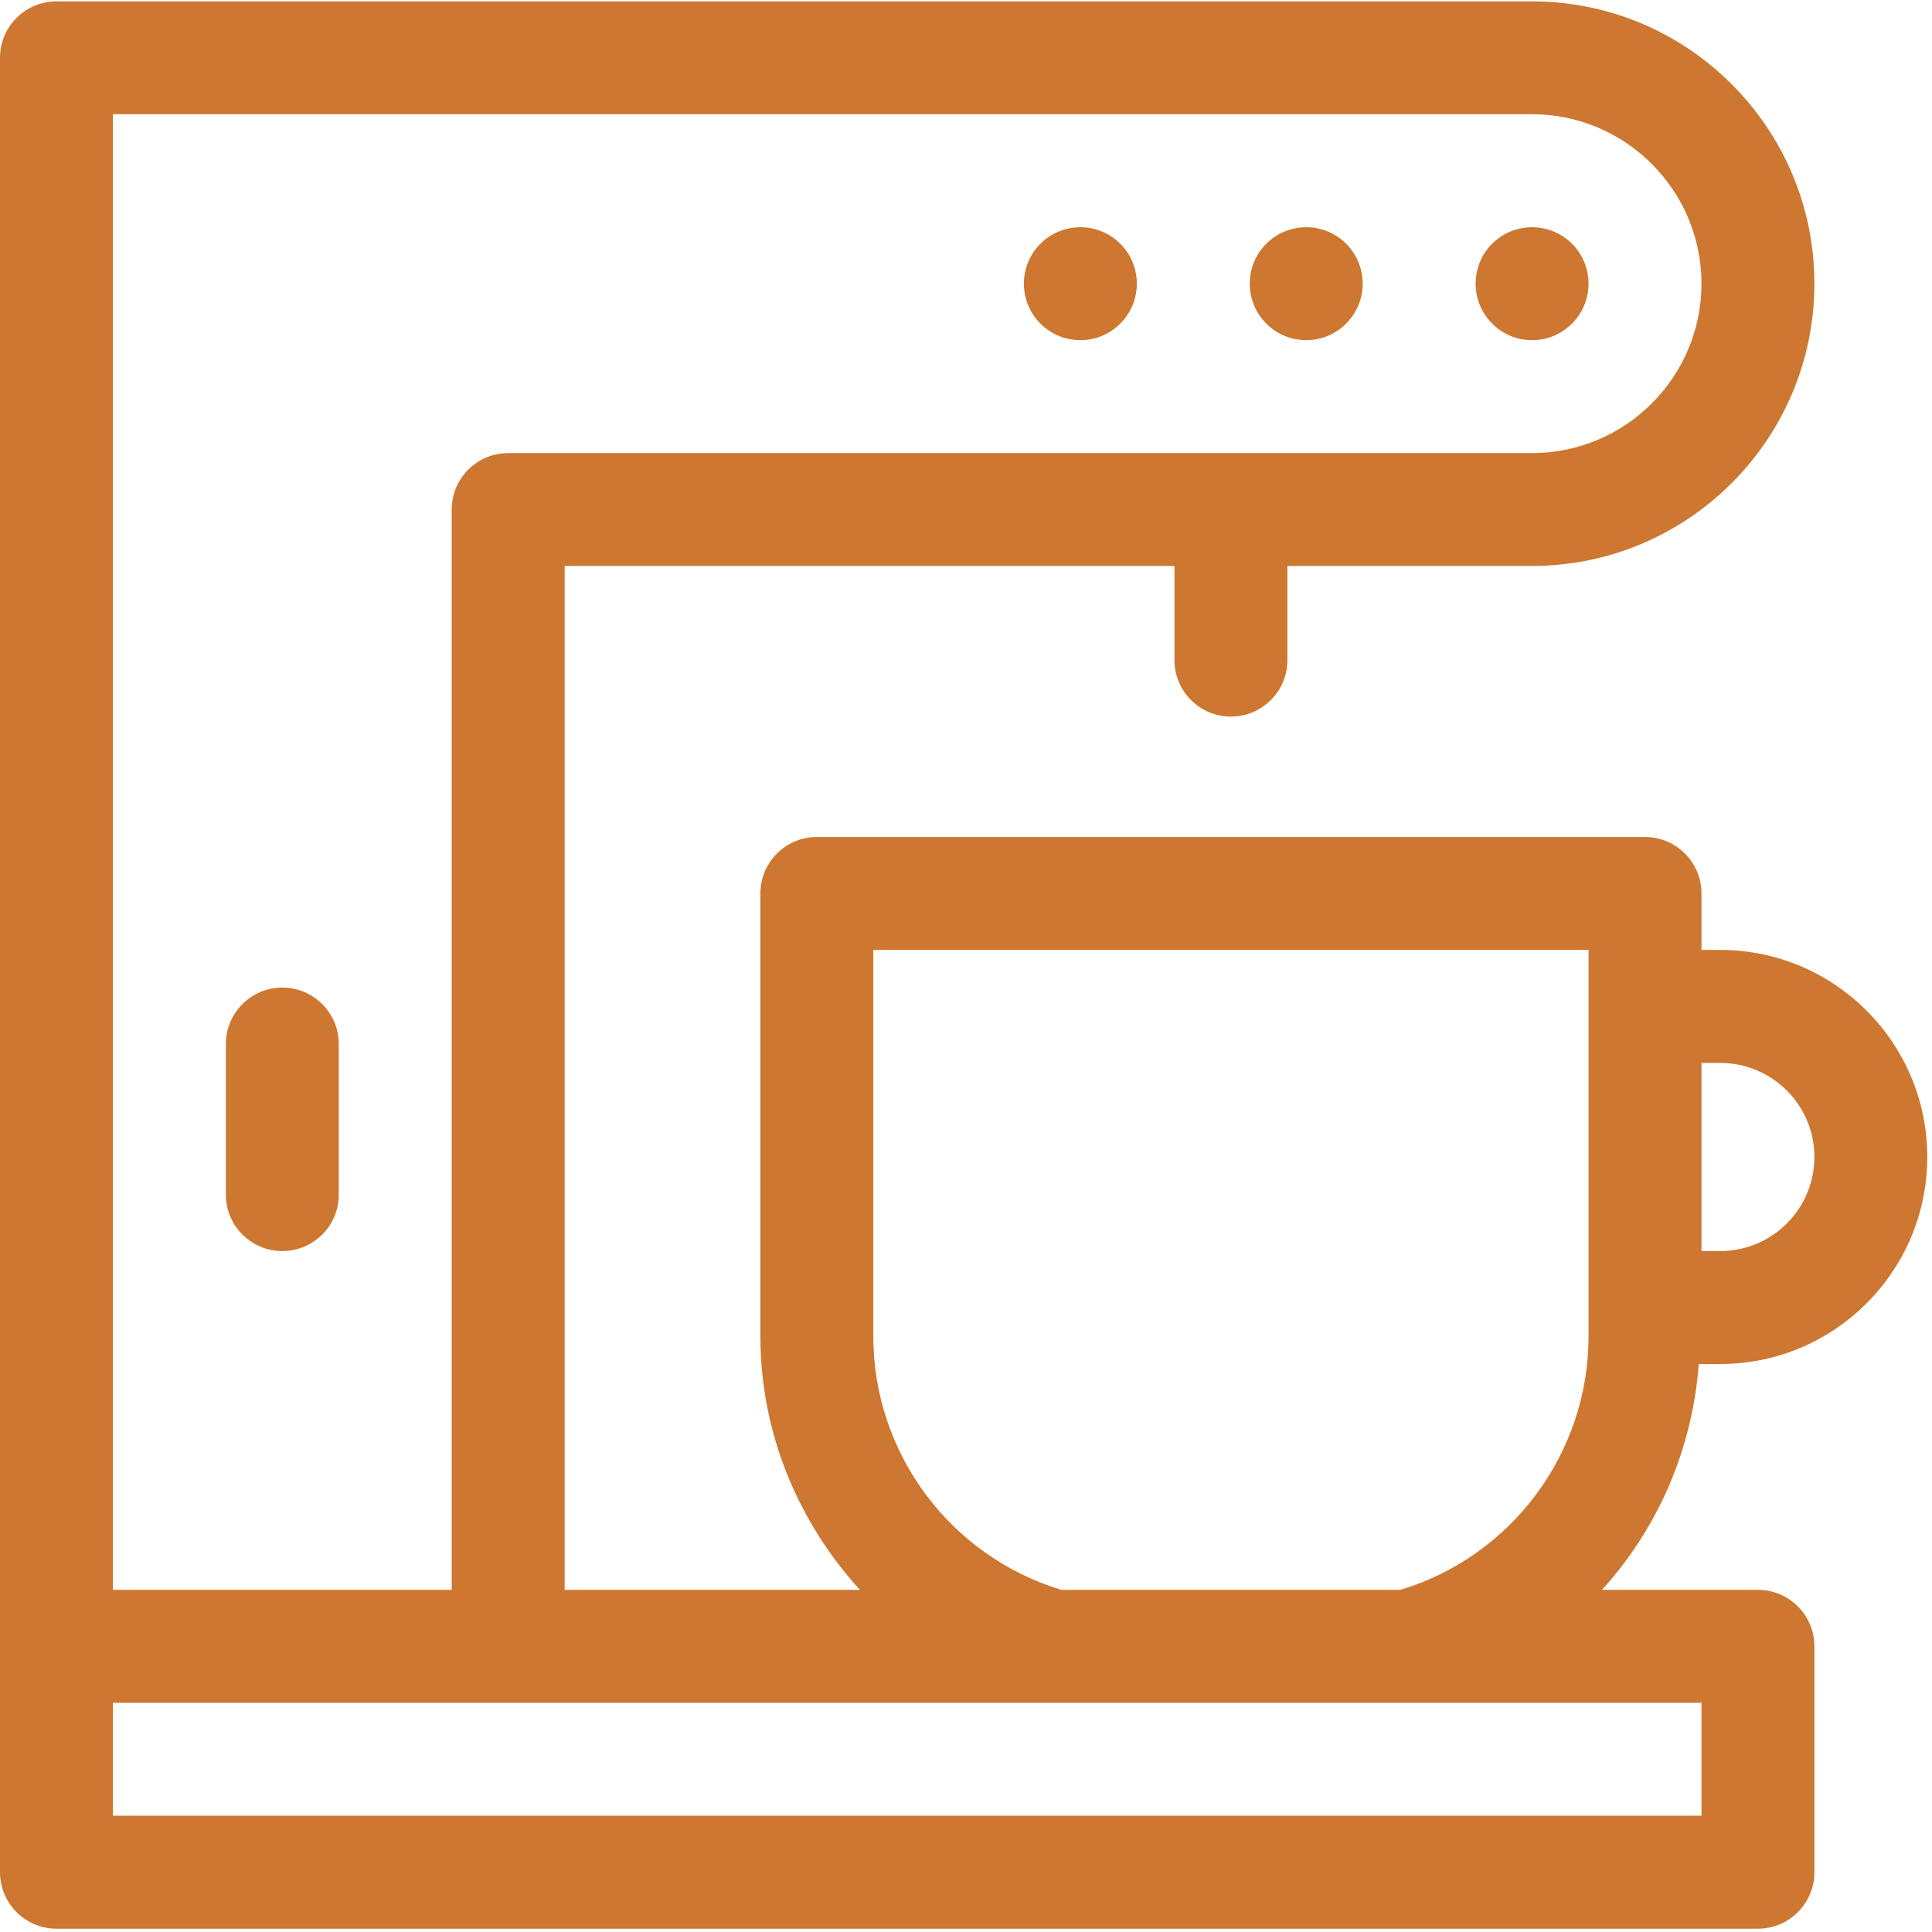 <svg 
 xmlns="http://www.w3.org/2000/svg"
 xmlns:xlink="http://www.w3.org/1999/xlink"
 width="31px" height="31px">
<path fill-rule="evenodd"  fill="rgb(205, 119, 49)"
 d="M12.201,14.336 C12.201,13.836 12.606,13.430 13.107,13.430 L26.395,13.430 C26.895,13.430 27.301,13.836 27.301,14.336 L27.301,15.242 L27.603,15.242 C29.434,15.242 30.924,16.732 30.924,18.564 C30.924,20.397 29.434,21.886 27.603,21.886 L27.258,21.886 C27.154,23.259 26.599,24.526 25.704,25.510 L28.207,25.510 C28.707,25.510 29.113,25.917 29.113,26.417 L29.113,30.040 C29.113,30.541 28.707,30.947 28.207,30.947 L0.906,30.947 C0.406,30.947 -0.000,30.541 -0.000,30.040 L-0.000,26.417 L-0.000,0.928 C-0.000,0.427 0.406,0.022 0.906,0.022 L24.583,0.022 C27.080,0.022 29.113,2.053 29.113,4.551 C29.113,7.050 27.080,9.081 24.583,9.081 L20.657,9.081 L20.657,10.592 C20.657,11.092 20.251,11.498 19.751,11.498 C19.250,11.498 18.845,11.092 18.845,10.592 L18.845,9.081 L9.060,9.081 L9.060,25.510 L13.797,25.510 C12.806,24.420 12.201,22.991 12.201,21.446 L12.201,14.336 ZM27.301,20.074 L27.603,20.074 C28.435,20.074 29.113,19.397 29.113,18.564 C29.113,17.732 28.435,17.055 27.603,17.055 L27.301,17.055 L27.301,20.074 ZM25.489,20.981 L25.489,16.148 L25.489,15.242 L14.013,15.242 L14.013,21.446 C14.013,23.317 15.248,24.972 17.030,25.510 L22.471,25.510 C24.254,24.972 25.489,23.317 25.489,21.446 L25.489,20.981 ZM24.583,7.270 C26.081,7.270 27.301,6.050 27.301,4.551 C27.301,3.053 26.081,1.833 24.583,1.833 L1.812,1.833 L1.812,25.510 L7.248,25.510 L7.248,8.175 C7.248,7.675 7.654,7.270 8.154,7.270 L24.583,7.270 ZM8.154,27.322 L1.812,27.322 L1.812,29.134 L27.301,29.134 L27.301,27.322 L22.598,27.322 L16.903,27.322 L8.154,27.322 ZM17.335,3.646 C17.835,3.646 18.241,4.051 18.241,4.551 C18.241,5.052 17.835,5.458 17.335,5.458 C16.834,5.458 16.429,5.052 16.429,4.551 C16.429,4.051 16.834,3.646 17.335,3.646 ZM20.959,3.646 C21.459,3.646 21.865,4.051 21.865,4.551 C21.865,5.052 21.459,5.458 20.959,5.458 C20.458,5.458 20.053,5.052 20.053,4.551 C20.053,4.051 20.458,3.646 20.959,3.646 ZM24.583,3.646 C25.083,3.646 25.489,4.051 25.489,4.551 C25.489,5.052 25.083,5.458 24.583,5.458 C24.082,5.458 23.677,5.052 23.677,4.551 C23.677,4.051 24.082,3.646 24.583,3.646 ZM4.530,20.074 C4.030,20.074 3.624,19.669 3.624,19.168 L3.624,16.753 C3.624,16.252 4.030,15.846 4.530,15.846 C5.030,15.846 5.436,16.252 5.436,16.753 L5.436,19.168 C5.436,19.669 5.030,20.074 4.530,20.074 Z"/>
</svg>